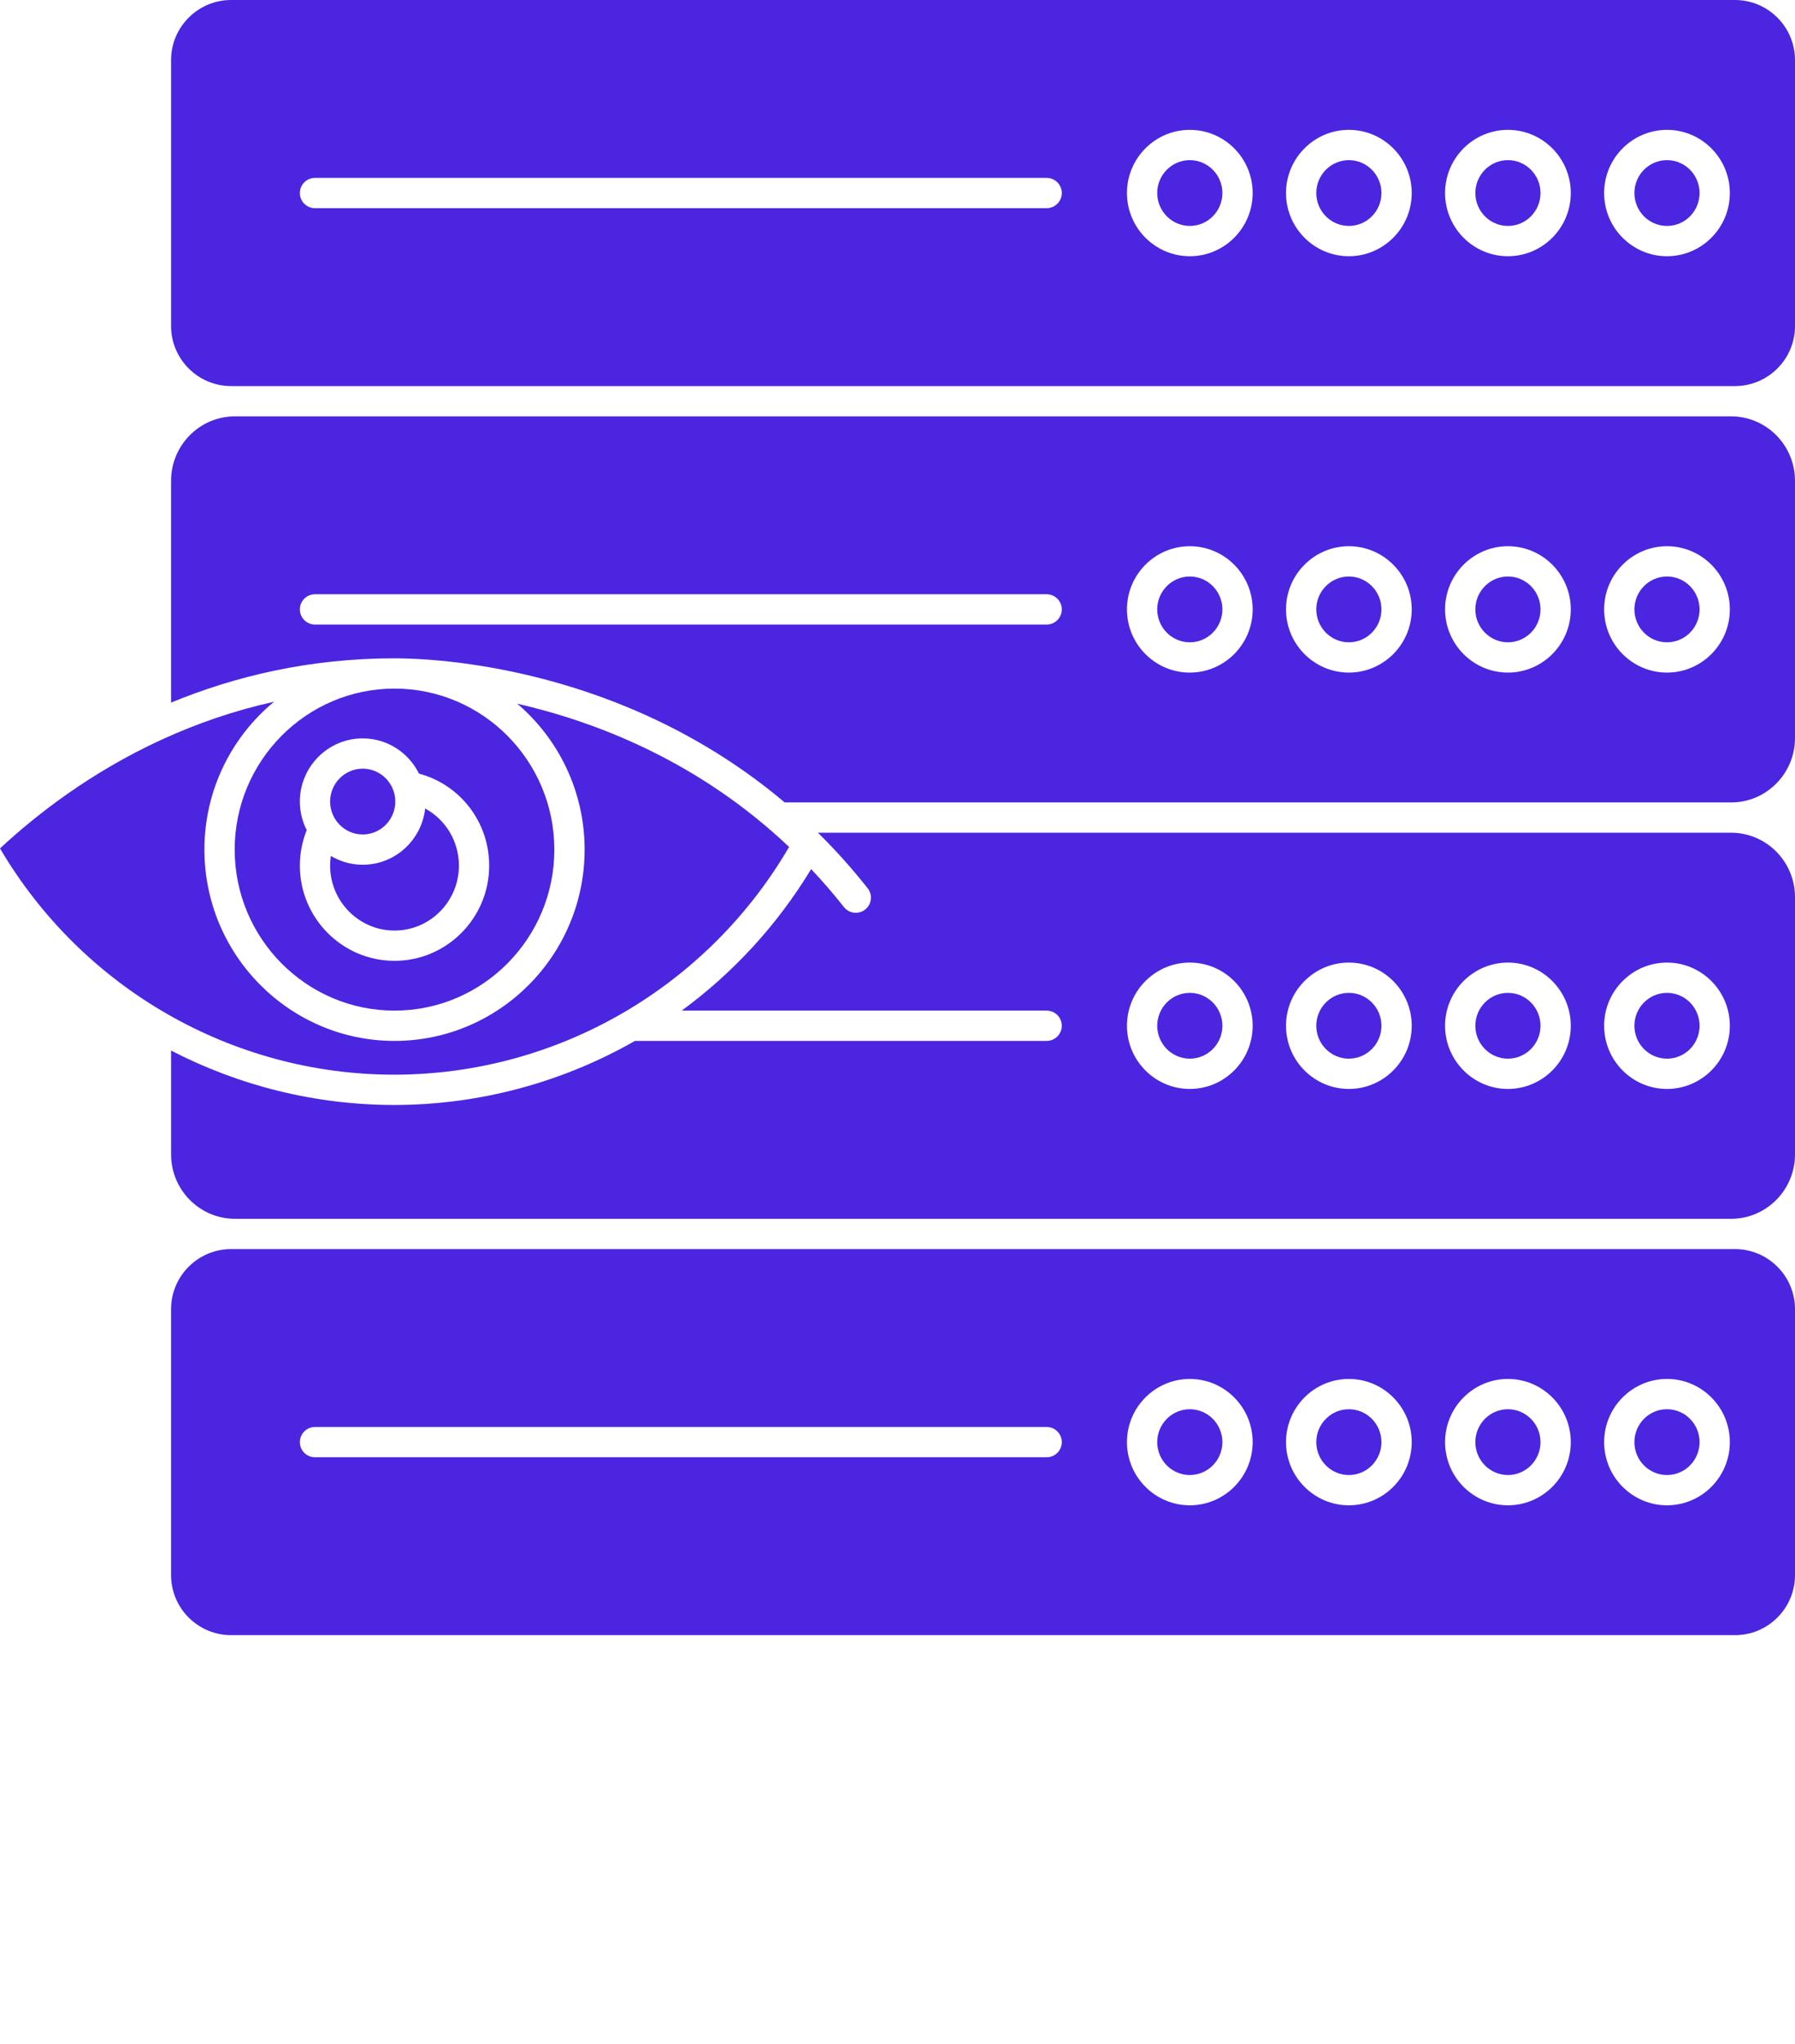 <svg xmlns="http://www.w3.org/2000/svg" xmlns:xlink="http://www.w3.org/1999/xlink" version="1.1" x="0px" y="0px" viewBox="0 0 474.359 540" style="enable-background:new 0 0 474.359 432;" xml:space="preserve"><g><path fill="#4C25E1" d="M398.495,262.308c-4.748,0-8.61,3.899-8.61,8.692s3.863,8.692,8.61,8.692s8.61-3.899,8.61-8.692   S403.242,262.308,398.495,262.308z"/><path fill="#4C25E1" d="M356.46,262.308c-4.748,0-8.61,3.899-8.61,8.692s3.862,8.692,8.61,8.692s8.61-3.899,8.61-8.692   S361.208,262.308,356.46,262.308z"/><path fill="#4C25E1" d="M458.486,330h-1.01H62.089h-1.011c-8.752,0-15.872,7.121-15.872,15.873v70.255c0,8.752,7.12,15.873,15.872,15.873h397.408   c8.752,0,15.873-7.121,15.873-15.873v-70.255C474.359,337.121,467.238,330,458.486,330z M276.596,385H83.24c-2.209,0-4-1.791-4-4   s1.791-4,4-4h193.356c2.209,0,4,1.791,4,4S278.805,385,276.596,385z M314.427,397.692c-9.159,0-16.61-7.488-16.61-16.692   s7.451-16.692,16.61-16.692c9.159,0,16.61,7.488,16.61,16.692S323.585,397.692,314.427,397.692z M356.46,397.692   c-9.159,0-16.61-7.488-16.61-16.692s7.451-16.692,16.61-16.692c9.159,0,16.61,7.488,16.61,16.692S365.62,397.692,356.46,397.692z    M398.495,397.692c-9.159,0-16.61-7.488-16.61-16.692s7.451-16.692,16.61-16.692c9.159,0,16.61,7.488,16.61,16.692   S407.653,397.692,398.495,397.692z M440.528,397.692c-9.159,0-16.61-7.488-16.61-16.692s7.451-16.692,16.61-16.692   s16.61,7.488,16.61,16.692S449.688,397.692,440.528,397.692z"/><path fill="#4C25E1" d="M314.427,262.308c-4.748,0-8.61,3.899-8.61,8.692s3.863,8.692,8.61,8.692s8.61-3.899,8.61-8.692   S319.174,262.308,314.427,262.308z"/><path fill="#4C25E1" d="M457.476,220H216.153c4.52,4.451,8.921,9.327,13.142,14.676c1.369,1.734,1.072,4.25-0.662,5.618   c-1.734,1.368-4.25,1.071-5.618-0.662c-2.807-3.557-5.699-6.891-8.654-10.025c-8.974,14.82-20.658,27.456-34.215,37.393h96.45   c2.209,0,4,1.791,4,4s-1.791,4-4,4H167.792c-19.056,10.875-40.864,16.904-63.531,16.923c-0.034,0-0.075,0-0.109,0   c-20.857,0-41-5.094-58.945-14.373v27.431c0,9.384,7.574,17.019,16.883,17.019h395.387c9.309,0,16.883-7.635,16.883-17.019v-67.962   C474.359,227.635,466.785,220,457.476,220z M314.427,287.692c-9.159,0-16.61-7.488-16.61-16.692s7.451-16.692,16.61-16.692   c9.159,0,16.61,7.488,16.61,16.692S323.585,287.692,314.427,287.692z M356.46,287.692c-9.159,0-16.61-7.488-16.61-16.692   s7.451-16.692,16.61-16.692c9.159,0,16.61,7.488,16.61,16.692S365.62,287.692,356.46,287.692z M398.495,287.692   c-9.159,0-16.61-7.488-16.61-16.692s7.451-16.692,16.61-16.692c9.159,0,16.61,7.488,16.61,16.692S407.653,287.692,398.495,287.692z    M440.528,287.692c-9.159,0-16.61-7.488-16.61-16.692s7.451-16.692,16.61-16.692s16.61,7.488,16.61,16.692   S449.688,287.692,440.528,287.692z"/><ellipse fill="#4C25E1" cx="440.528" cy="271" rx="8.61" ry="8.692"/><path fill="#4C25E1" d="M314.427,152.308c-4.748,0-8.61,3.899-8.61,8.692s3.863,8.692,8.61,8.692s8.61-3.899,8.61-8.692   S319.174,152.308,314.427,152.308z"/><path fill="#4C25E1" d="M356.46,152.308c-4.748,0-8.61,3.899-8.61,8.692s3.862,8.692,8.61,8.692s8.61-3.899,8.61-8.692   S361.208,152.308,356.46,152.308z"/><ellipse fill="#4C25E1" cx="440.528" cy="381" rx="8.61" ry="8.692"/><path fill="#4C25E1" d="M104.257,245.846c9.383,0,17.017-7.695,17.017-17.154c0-6.469-3.545-12.169-8.919-15.089   c-0.913,8.343-7.963,14.858-16.504,14.858c-3.074,0-5.945-0.859-8.418-2.327c-0.124,0.839-0.193,1.692-0.193,2.558   C87.24,238.151,94.874,245.846,104.257,245.846z"/><path fill="#4C25E1" d="M95.851,220.461c4.748,0,8.61-3.899,8.61-8.692s-3.862-8.692-8.61-8.692s-8.61,3.899-8.61,8.692   S91.103,220.461,95.851,220.461z"/><path fill="#4C25E1" d="M398.495,372.308c-4.748,0-8.61,3.899-8.61,8.692s3.863,8.692,8.61,8.692s8.61-3.899,8.61-8.692   S403.242,372.308,398.495,372.308z"/><path fill="#4C25E1" d="M104.254,283.923c42.929-0.036,82.597-23.015,104.276-60.164c-23.891-22.651-50.978-33.076-71.841-37.85   c10.881,9.278,17.805,23.113,17.805,38.552c0,27.867-22.536,50.539-50.237,50.539S54.02,252.329,54.02,224.461   c0-15.724,7.177-29.791,18.406-39.068c-10.635,2.36-20.365,5.772-29.158,9.768c-0.255,0.154-0.528,0.276-0.815,0.37   C24.039,204.033,9.792,215.049,0,224.145c21.748,36.953,61.36,59.778,104.151,59.778   C104.186,283.923,104.219,283.923,104.254,283.923z"/><path fill="#4C25E1" d="M356.46,372.308c-4.748,0-8.61,3.899-8.61,8.692s3.862,8.692,8.61,8.692s8.61-3.899,8.61-8.692   S361.208,372.308,356.46,372.308z"/><path fill="#4C25E1" d="M314.427,372.308c-4.748,0-8.61,3.899-8.61,8.692s3.863,8.692,8.61,8.692s8.61-3.899,8.61-8.692   S319.174,372.308,314.427,372.308z"/><path fill="#4C25E1" d="M104.257,267c23.29,0,42.237-19.083,42.237-42.539s-18.948-42.539-42.237-42.539S62.02,201.005,62.02,224.461   S80.968,267,104.257,267z M79.24,211.769c0-9.204,7.451-16.692,16.61-16.692c6.519,0,12.158,3.803,14.875,9.31   c10.872,2.9,18.548,12.785,18.548,24.305c0,13.87-11.222,25.154-25.017,25.154S79.24,242.562,79.24,228.692   c0-3.213,0.629-6.413,1.812-9.38C79.903,217.043,79.24,214.485,79.24,211.769z"/><ellipse fill="#4C25E1" cx="440.528" cy="51" rx="8.61" ry="8.692"/><ellipse fill="#4C25E1" cx="440.528" cy="161" rx="8.61" ry="8.692"/><path fill="#4C25E1" d="M356.46,42.308c-4.748,0-8.61,3.899-8.61,8.692s3.862,8.692,8.61,8.692s8.61-3.899,8.61-8.692   S361.208,42.308,356.46,42.308z"/><path fill="#4C25E1" d="M457.476,110H62.089c-9.309,0-16.883,7.635-16.883,17.019v58.603c16.764-6.916,36.502-11.7,59.051-11.7   c10.923,0,60.474,2.116,103.114,38.077h250.104c9.309,0,16.883-7.635,16.883-17.019v-67.962   C474.359,117.635,466.785,110,457.476,110z M276.596,165H83.24c-2.209,0-4-1.791-4-4s1.791-4,4-4h193.356c2.209,0,4,1.791,4,4   S278.805,165,276.596,165z M314.427,177.692c-9.159,0-16.61-7.488-16.61-16.692s7.451-16.692,16.61-16.692   c9.159,0,16.61,7.488,16.61,16.692S323.585,177.692,314.427,177.692z M356.46,177.692c-9.159,0-16.61-7.488-16.61-16.692   s7.451-16.692,16.61-16.692c9.159,0,16.61,7.488,16.61,16.692S365.62,177.692,356.46,177.692z M398.495,177.692   c-9.159,0-16.61-7.488-16.61-16.692s7.451-16.692,16.61-16.692c9.159,0,16.61,7.488,16.61,16.692S407.653,177.692,398.495,177.692z    M440.528,177.692c-9.159,0-16.61-7.488-16.61-16.692s7.451-16.692,16.61-16.692s16.61,7.488,16.61,16.692   S449.688,177.692,440.528,177.692z"/><path fill="#4C25E1" d="M314.427,42.308c-4.748,0-8.61,3.899-8.61,8.692s3.863,8.692,8.61,8.692s8.61-3.899,8.61-8.692   S319.174,42.308,314.427,42.308z"/><path fill="#4C25E1" d="M398.495,42.308c-4.748,0-8.61,3.899-8.61,8.692s3.863,8.692,8.61,8.692s8.61-3.899,8.61-8.692   S403.242,42.308,398.495,42.308z"/><path fill="#4C25E1" d="M398.495,152.308c-4.748,0-8.61,3.899-8.61,8.692s3.863,8.692,8.61,8.692s8.61-3.899,8.61-8.692   S403.242,152.308,398.495,152.308z"/><path fill="#4C25E1" d="M458.486,0H61.079c-8.752,0-15.872,7.121-15.872,15.873v70.255c0,8.752,7.12,15.873,15.872,15.873h1.011h395.387h1.01   c8.752,0,15.873-7.121,15.873-15.873V15.873C474.359,7.121,467.238,0,458.486,0z M276.596,55H83.24c-2.209,0-4-1.791-4-4   s1.791-4,4-4h193.356c2.209,0,4,1.791,4,4S278.805,55,276.596,55z M314.427,67.692c-9.159,0-16.61-7.488-16.61-16.692   s7.451-16.692,16.61-16.692c9.159,0,16.61,7.488,16.61,16.692S323.585,67.692,314.427,67.692z M356.46,67.692   c-9.159,0-16.61-7.488-16.61-16.692s7.451-16.692,16.61-16.692c9.159,0,16.61,7.488,16.61,16.692S365.62,67.692,356.46,67.692z    M398.495,67.692c-9.159,0-16.61-7.488-16.61-16.692s7.451-16.692,16.61-16.692c9.159,0,16.61,7.488,16.61,16.692   S407.653,67.692,398.495,67.692z M440.528,67.692c-9.159,0-16.61-7.488-16.61-16.692s7.451-16.692,16.61-16.692   s16.61,7.488,16.61,16.692S449.688,67.692,440.528,67.692z"/></g></svg>